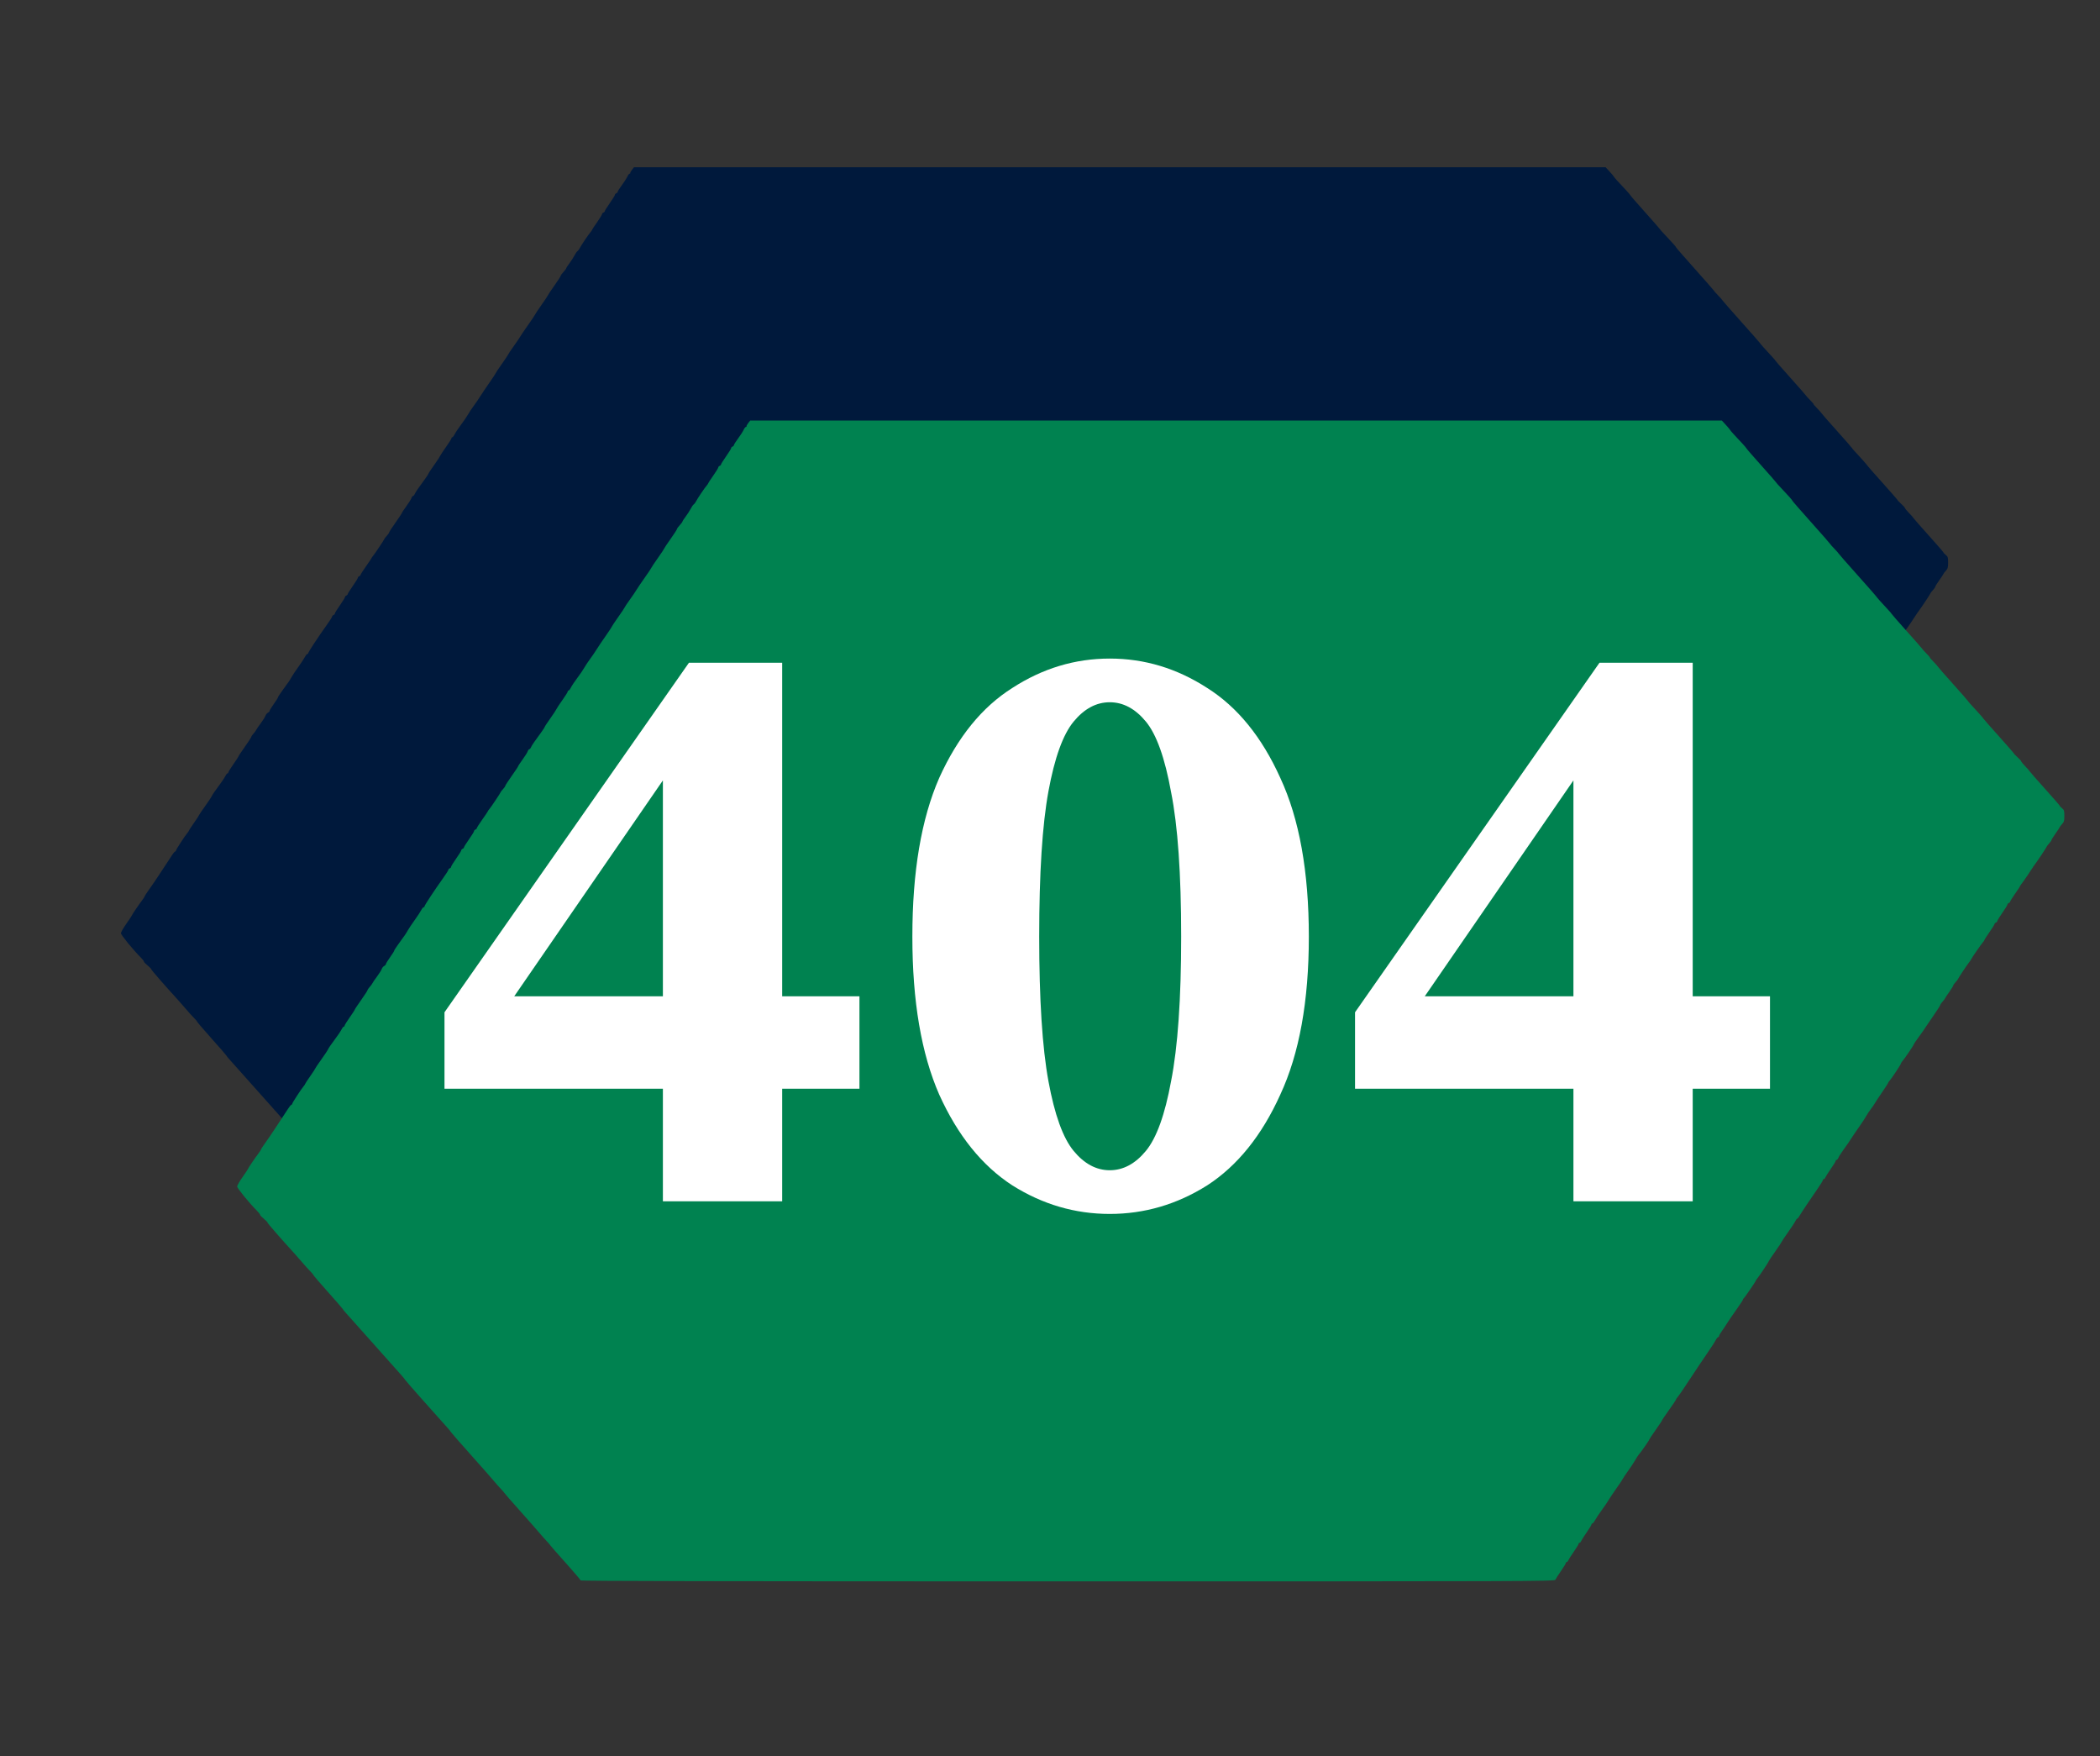 <?xml version="1.0" encoding="UTF-8" standalone="no"?>
<svg
   width="500"
   height="418"
   viewBox="0 0 500 418"
   fill="none"
   version="1.1"
   id="svg10"
   sodipodi:docname="404.svg"
   xml:space="preserve"
   inkscape:version="1.2.2 (b0a8486541, 2022-12-01)"
   xmlns:inkscape="http://www.inkscape.org/namespaces/inkscape"
   xmlns:sodipodi="http://sodipodi.sourceforge.net/DTD/sodipodi-0.dtd"
   xmlns="http://www.w3.org/2000/svg"
   xmlns:svg="http://www.w3.org/2000/svg"><rect x="0" y="0" width="500" height="418" fill="#333333" stroke="none"/><defs
     id="defs14" /><sodipodi:namedview
     id="namedview12"
     pagecolor="#ffffff"
     bordercolor="#000000"
     borderopacity="0.25"
     inkscape:showpageshadow="2"
     inkscape:pageopacity="0.0"
     inkscape:pagecheckerboard="0"
     inkscape:deskcolor="#d1d1d1"
     showgrid="false"
     inkscape:zoom="0.7079526"
     inkscape:cx="-13.418977"
     inkscape:cy="344.65584"
     inkscape:window-width="1920"
     inkscape:window-height="1017"
     inkscape:window-x="-8"
     inkscape:window-y="-8"
     inkscape:window-maximized="1"
     inkscape:current-layer="svg10" /><path
     style="fill:#00193c;fill-opacity:1;stroke-width:0.219"
     d="m 110.553,315.9 c 0,-0.13 -1.623,-2.042 -3.607,-4.249 -1.984,-2.207 -3.607,-4.056 -3.607,-4.11 0,-0.054 -0.369,-0.484 -0.82,-0.955 -0.451,-0.471 -1.262,-1.387 -1.804,-2.034 -0.541,-0.647 -2.632,-3.021 -4.646,-5.275 -2.014,-2.254 -3.662,-4.142 -3.662,-4.196 0,-0.054 -0.369,-0.483 -0.82,-0.953 -0.451,-0.47 -1.213,-1.332 -1.694,-1.915 -0.481,-0.583 -2.94,-3.372 -5.465,-6.197 -2.525,-2.825 -4.642,-5.246 -4.704,-5.379 -0.062,-0.133 -0.456,-0.621 -0.874,-1.083 -3.351,-3.699 -9.965,-11.183 -10.056,-11.378 -0.062,-0.133 -0.456,-0.624 -0.874,-1.091 -1.676,-1.867 -8.728,-9.778 -10.547,-11.832 -1.065,-1.202 -2.275,-2.557 -2.688,-3.01 -0.414,-0.453 -0.752,-0.874 -0.752,-0.935 0,-0.061 -1.574,-1.874 -3.498,-4.028 -1.924,-2.154 -3.498,-3.987 -3.498,-4.072 0,-0.085 -0.369,-0.524 -0.82,-0.975 -0.451,-0.451 -1.213,-1.292 -1.694,-1.87 -0.481,-0.578 -1.372,-1.596 -1.98,-2.262 -3.433,-3.766 -6.437,-7.214 -6.437,-7.388 0,-0.11 -0.394,-0.516 -0.874,-0.903 -0.481,-0.387 -0.874,-0.803 -0.874,-0.926 0,-0.123 -0.32,-0.541 -0.71,-0.929 -1.79,-1.778 -4.755,-5.399 -4.755,-5.807 0,-0.247 0.59,-1.279 1.312,-2.294 0.721,-1.015 1.312,-1.907 1.312,-1.983 0,-0.138 1.599,-2.483 2.549,-3.74 0.281,-0.372 0.512,-0.744 0.512,-0.827 0,-0.083 0.566,-0.94 1.257,-1.905 0.691,-0.965 1.552,-2.228 1.913,-2.805 0.361,-0.577 1.148,-1.77 1.749,-2.649 0.601,-0.88 1.302,-1.947 1.558,-2.371 0.256,-0.424 0.575,-0.808 0.71,-0.853 0.135,-0.045 0.246,-0.175 0.246,-0.288 0,-0.22 2.164,-3.541 2.726,-4.184 0.184,-0.21 0.335,-0.441 0.335,-0.513 0,-0.072 0.541,-0.898 1.202,-1.837 0.661,-0.938 1.202,-1.768 1.202,-1.843 0,-0.075 0.648,-1.036 1.441,-2.136 0.792,-1.099 1.523,-2.203 1.624,-2.453 0.101,-0.25 0.779,-1.242 1.506,-2.203 0.727,-0.962 1.476,-2.069 1.665,-2.459 0.189,-0.391 0.437,-0.711 0.552,-0.711 0.115,0 0.208,-0.108 0.208,-0.24 0,-0.132 0.541,-1.008 1.202,-1.946 0.661,-0.938 1.202,-1.771 1.202,-1.851 0,-0.08 0.689,-1.116 1.53,-2.303 0.842,-1.187 1.53,-2.249 1.53,-2.359 0,-0.11 0.231,-0.45 0.514,-0.755 0.283,-0.305 0.566,-0.688 0.629,-0.852 0.063,-0.163 0.557,-0.887 1.097,-1.609 0.54,-0.721 1.051,-1.533 1.134,-1.804 0.084,-0.271 0.342,-0.594 0.575,-0.718 0.232,-0.124 0.422,-0.333 0.422,-0.464 0,-0.131 0.443,-0.858 0.984,-1.616 0.541,-0.758 0.984,-1.462 0.984,-1.564 0,-0.102 0.393,-0.724 0.873,-1.382 1.676,-2.297 1.974,-2.732 2.353,-3.429 0.21,-0.386 0.932,-1.468 1.605,-2.405 0.673,-0.936 1.389,-2.022 1.591,-2.413 0.202,-0.391 0.463,-0.711 0.58,-0.711 0.117,0 0.213,-0.096 0.213,-0.213 0,-0.241 2.496,-4.026 4.413,-6.693 0.699,-0.973 1.271,-1.872 1.271,-1.999 0,-0.127 0.148,-0.287 0.328,-0.356 0.18,-0.069 0.328,-0.237 0.328,-0.373 0,-0.136 0.541,-1.015 1.202,-1.953 0.661,-0.938 1.202,-1.817 1.202,-1.953 0,-0.136 0.148,-0.303 0.328,-0.373 0.18,-0.069 0.328,-0.223 0.328,-0.342 0,-0.119 0.541,-0.984 1.202,-1.923 0.661,-0.938 1.202,-1.817 1.202,-1.953 0,-0.136 0.148,-0.303 0.328,-0.373 0.18,-0.069 0.328,-0.22 0.328,-0.336 0,-0.116 0.59,-1.041 1.312,-2.056 0.721,-1.015 1.312,-1.894 1.312,-1.952 0,-0.059 0.151,-0.279 0.335,-0.489 0.41,-0.468 2.726,-3.937 2.726,-4.082 0,-0.058 0.246,-0.37 0.547,-0.694 0.301,-0.324 0.547,-0.68 0.547,-0.79 0,-0.11 0.689,-1.172 1.53,-2.359 0.842,-1.187 1.53,-2.225 1.53,-2.306 0,-0.081 0.479,-0.806 1.065,-1.612 0.586,-0.805 1.133,-1.68 1.217,-1.943 0.084,-0.264 0.246,-0.479 0.361,-0.479 0.115,0 0.305,-0.221 0.422,-0.492 0.2,-0.463 0.759,-1.278 2.526,-3.685 0.412,-0.561 0.748,-1.087 0.748,-1.169 0,-0.082 0.598,-0.991 1.329,-2.019 0.731,-1.028 1.39,-2.03 1.465,-2.226 0.075,-0.196 0.707,-1.154 1.404,-2.13 0.697,-0.976 1.268,-1.886 1.268,-2.022 0,-0.137 0.094,-0.248 0.208,-0.248 0.115,0 0.362,-0.32 0.551,-0.711 0.188,-0.391 0.883,-1.43 1.543,-2.309 0.66,-0.879 1.399,-1.961 1.641,-2.405 0.243,-0.444 0.876,-1.397 1.407,-2.118 0.531,-0.721 1.236,-1.754 1.566,-2.295 0.33,-0.541 1.269,-1.937 2.088,-3.101 0.819,-1.165 1.489,-2.179 1.489,-2.255 0,-0.075 0.689,-1.108 1.53,-2.295 0.842,-1.187 1.53,-2.217 1.53,-2.289 0,-0.072 0.566,-0.918 1.257,-1.88 0.691,-0.963 1.406,-2.017 1.588,-2.343 0.182,-0.326 1.043,-1.595 1.913,-2.82 0.87,-1.225 1.582,-2.289 1.582,-2.364 0,-0.075 0.689,-1.108 1.53,-2.295 0.842,-1.187 1.53,-2.22 1.53,-2.295 0,-0.075 0.689,-1.108 1.53,-2.295 0.842,-1.187 1.53,-2.253 1.53,-2.368 0,-0.115 0.295,-0.525 0.656,-0.911 0.361,-0.386 0.656,-0.783 0.656,-0.881 0,-0.098 0.34,-0.624 0.755,-1.167 0.415,-0.544 0.955,-1.382 1.201,-1.863 0.245,-0.481 0.572,-0.954 0.726,-1.05 0.154,-0.097 0.401,-0.422 0.55,-0.722 0.333,-0.671 2.071,-3.247 2.544,-3.771 0.19,-0.21 0.346,-0.441 0.346,-0.513 0,-0.072 0.541,-0.898 1.202,-1.837 0.661,-0.938 1.202,-1.817 1.202,-1.953 0,-0.136 0.148,-0.303 0.328,-0.373 0.18,-0.069 0.328,-0.223 0.328,-0.342 0,-0.119 0.541,-0.984 1.202,-1.923 0.661,-0.938 1.202,-1.817 1.202,-1.953 0,-0.136 0.148,-0.303 0.328,-0.373 0.18,-0.069 0.335,-0.238 0.343,-0.376 0.008,-0.137 0.454,-0.84 0.991,-1.562 0.537,-0.721 1.122,-1.631 1.3,-2.022 0.178,-0.391 0.421,-0.71 0.54,-0.71 0.119,0 0.191,-0.076 0.161,-0.168 -0.03,-0.093 0.156,-0.437 0.414,-0.765 l 0.469,-0.597 h 115.666 115.666 l 0.934,1.008 c 0.513,0.554 0.965,1.09 1.003,1.191 0.038,0.101 0.432,0.572 0.874,1.048 0.443,0.475 1.322,1.418 1.953,2.094 0.631,0.677 1.148,1.283 1.148,1.347 0,0.064 1.574,1.875 3.498,4.025 1.924,2.149 3.498,3.948 3.498,3.997 0,0.049 0.516,0.631 1.148,1.292 1.678,1.757 2.787,3.009 2.787,3.145 0,0.065 2.017,2.374 4.482,5.131 2.465,2.757 4.482,5.059 4.482,5.116 0,0.057 0.443,0.559 0.984,1.116 0.541,0.557 0.984,1.058 0.984,1.115 0,0.056 2.017,2.358 4.482,5.115 2.465,2.757 4.482,5.049 4.482,5.095 0,0.087 1.493,1.765 2.897,3.257 0.451,0.479 0.82,0.916 0.82,0.971 0,0.055 1.623,1.91 3.607,4.121 1.984,2.212 3.607,4.063 3.607,4.113 0,0.05 0.447,0.545 0.994,1.1 0.547,0.555 0.936,1.008 0.864,1.008 -0.071,0 0.318,0.454 0.864,1.008 0.547,0.555 0.994,1.054 0.994,1.109 0,0.056 1.623,1.911 3.607,4.123 1.984,2.212 3.607,4.064 3.607,4.115 0,0.052 0.32,0.435 0.71,0.852 1.378,1.471 3.006,3.306 3.006,3.388 0,0.046 1.623,1.893 3.607,4.105 1.984,2.212 3.607,4.074 3.607,4.138 0,0.064 0.394,0.472 0.874,0.907 0.481,0.434 0.874,0.873 0.874,0.975 0,0.102 0.443,0.64 0.984,1.197 0.541,0.557 0.984,1.06 0.984,1.119 0,0.059 1.623,1.912 3.607,4.119 1.984,2.207 3.607,4.078 3.607,4.159 0,0.081 0.246,0.34 0.547,0.577 0.479,0.377 0.547,0.599 0.547,1.803 0,1.162 -0.084,1.464 -0.547,1.963 -0.301,0.324 -0.547,0.646 -0.547,0.715 0,0.069 -0.443,0.745 -0.984,1.504 -0.541,0.758 -0.984,1.47 -0.984,1.581 0,0.111 -0.246,0.468 -0.547,0.792 -0.301,0.324 -0.547,0.637 -0.547,0.694 0,0.118 -2.242,3.513 -2.671,4.046 -0.154,0.191 -0.378,0.505 -0.499,0.698 -0.674,1.082 -2.543,3.819 -2.832,4.147 -0.186,0.21 -0.338,0.441 -0.338,0.513 0,0.072 -0.541,0.898 -1.202,1.837 -0.661,0.938 -1.202,1.804 -1.202,1.923 0,0.119 -0.148,0.273 -0.328,0.342 -0.18,0.069 -0.328,0.237 -0.328,0.373 0,0.136 -0.541,1.015 -1.202,1.953 -0.661,0.938 -1.202,1.817 -1.202,1.953 0,0.136 -0.148,0.303 -0.328,0.373 -0.18,0.069 -0.328,0.223 -0.328,0.342 0,0.119 -0.541,0.984 -1.202,1.923 -0.661,0.938 -1.202,1.781 -1.202,1.873 0,0.092 -0.149,0.323 -0.332,0.513 -0.383,0.4 -2.665,3.692 -2.879,4.155 -0.079,0.171 -0.278,0.466 -0.441,0.656 -0.391,0.455 -2.688,3.91 -2.688,4.044 0,0.057 -0.246,0.37 -0.547,0.694 -0.301,0.324 -0.547,0.681 -0.547,0.792 0,0.111 -0.443,0.823 -0.984,1.581 -0.541,0.758 -0.984,1.435 -0.984,1.504 0,0.069 -0.246,0.39 -0.547,0.715 -0.301,0.324 -0.547,0.68 -0.547,0.79 0,0.11 -0.664,1.156 -1.476,2.323 -0.812,1.167 -1.574,2.287 -1.694,2.489 -0.312,0.523 -1.387,2.063 -2.347,3.36 -0.453,0.612 -0.823,1.179 -0.823,1.26 0,0.181 -2.15,3.347 -2.678,3.945 -0.21,0.238 -0.383,0.515 -0.383,0.616 0,0.214 -2.255,3.615 -2.734,4.125 -0.179,0.19 -0.326,0.413 -0.326,0.494 0,0.081 -0.615,1.039 -1.366,2.129 -0.751,1.09 -1.546,2.294 -1.767,2.676 -0.22,0.382 -0.674,1.041 -1.008,1.464 -0.334,0.423 -0.823,1.161 -1.085,1.64 -0.262,0.479 -0.867,1.411 -1.344,2.072 -0.477,0.661 -1.122,1.596 -1.434,2.077 -1.232,1.897 -1.761,2.675 -2.677,3.935 -0.525,0.721 -1.039,1.533 -1.143,1.804 -0.104,0.271 -0.289,0.492 -0.413,0.492 -0.123,0 -0.224,0.108 -0.224,0.24 0,0.132 -0.525,0.993 -1.167,1.913 -0.642,0.92 -1.229,1.845 -1.305,2.055 -0.076,0.21 -0.239,0.383 -0.363,0.383 -0.124,0 -0.225,0.112 -0.225,0.248 0,0.137 -0.491,0.948 -1.091,1.804 -1.561,2.226 -4.215,6.206 -4.55,6.823 -0.157,0.289 -0.362,0.525 -0.457,0.525 -0.094,0 -0.288,0.255 -0.43,0.567 -0.142,0.312 -0.945,1.535 -1.784,2.719 -0.839,1.184 -1.526,2.214 -1.526,2.289 0,0.075 -0.689,1.108 -1.53,2.295 -0.842,1.187 -1.53,2.217 -1.53,2.288 0,0.163 -2.276,3.593 -2.726,4.107 -0.184,0.21 -0.335,0.433 -0.335,0.494 0,0.182 -2.717,4.145 -2.896,4.224 -0.09,0.04 -0.164,0.169 -0.164,0.286 0,0.117 -0.718,1.216 -1.595,2.441 -0.877,1.225 -1.865,2.67 -2.195,3.212 -0.33,0.541 -0.888,1.377 -1.24,1.858 -0.352,0.481 -0.643,0.997 -0.647,1.148 -0.004,0.15 -0.103,0.273 -0.22,0.273 -0.117,0 -0.378,0.32 -0.58,0.71 -0.202,0.391 -0.942,1.547 -1.646,2.569 -1.047,1.52 -3.06,4.52 -4.109,6.121 -1.789,2.733 -3.036,4.56 -3.345,4.904 -0.21,0.234 -0.383,0.499 -0.383,0.589 0,0.09 -0.738,1.193 -1.64,2.451 -0.902,1.258 -1.64,2.353 -1.64,2.432 0,0.08 -0.689,1.116 -1.53,2.303 -0.842,1.187 -1.53,2.221 -1.53,2.297 0,0.164 -1.873,2.864 -2.426,3.496 -0.21,0.24 -0.611,0.85 -0.891,1.354 -0.28,0.504 -1.075,1.706 -1.766,2.671 -0.691,0.965 -1.257,1.813 -1.257,1.884 0,0.072 -0.674,1.083 -1.499,2.248 -0.824,1.165 -1.661,2.413 -1.859,2.773 -0.198,0.361 -0.901,1.394 -1.562,2.295 -0.661,0.902 -1.4,2.009 -1.643,2.459 -0.243,0.451 -0.538,0.82 -0.656,0.82 -0.118,0 -0.214,0.108 -0.214,0.24 0,0.132 -0.525,0.993 -1.167,1.913 -0.642,0.92 -1.229,1.845 -1.305,2.055 -0.076,0.21 -0.239,0.383 -0.363,0.383 -0.124,0 -0.225,0.108 -0.225,0.24 0,0.132 -0.525,0.993 -1.167,1.913 -0.642,0.92 -1.229,1.845 -1.305,2.055 -0.076,0.21 -0.239,0.383 -0.363,0.383 -0.124,0 -0.225,0.11 -0.225,0.245 0,0.135 -0.523,0.995 -1.163,1.913 -0.64,0.918 -1.227,1.84 -1.305,2.051 -0.135,0.364 -5.865,0.383 -116.124,0.383 -82.973,0 -115.982,-0.067 -115.982,-0.236 z"
     id="path3769-1-8" /><path
     style="fill:#008250;fill-opacity:1;stroke-width:0.219"
     d="m 138.229,376.195 c 0,-0.13 -1.623,-2.042 -3.607,-4.249 -1.984,-2.207 -3.607,-4.056 -3.607,-4.11 0,-0.054 -0.369,-0.484 -0.82,-0.955 -0.451,-0.471 -1.263,-1.387 -1.804,-2.034 -0.541,-0.647 -2.632,-3.021 -4.646,-5.275 -2.014,-2.254 -3.662,-4.142 -3.662,-4.196 0,-0.054 -0.369,-0.483 -0.82,-0.953 -0.451,-0.47 -1.213,-1.332 -1.694,-1.915 -0.481,-0.583 -2.94,-3.372 -5.465,-6.197 -2.525,-2.825 -4.642,-5.246 -4.704,-5.379 -0.062,-0.133 -0.456,-0.621 -0.874,-1.083 -3.351,-3.699 -9.965,-11.183 -10.056,-11.378 -0.062,-0.133 -0.456,-0.624 -0.874,-1.091 -1.676,-1.867 -8.728,-9.778 -10.547,-11.832 -1.065,-1.202 -2.275,-2.557 -2.688,-3.01 -0.414,-0.453 -0.752,-0.874 -0.752,-0.935 0,-0.061 -1.574,-1.874 -3.498,-4.028 -1.924,-2.154 -3.498,-3.987 -3.498,-4.072 0,-0.086 -0.369,-0.524 -0.82,-0.975 -0.451,-0.451 -1.213,-1.292 -1.694,-1.87 -0.481,-0.578 -1.372,-1.596 -1.98,-2.262 -3.433,-3.766 -6.437,-7.214 -6.437,-7.388 0,-0.11 -0.394,-0.516 -0.874,-0.903 -0.481,-0.387 -0.874,-0.803 -0.874,-0.926 0,-0.123 -0.32,-0.541 -0.71,-0.929 -1.79,-1.778 -4.755,-5.399 -4.755,-5.807 0,-0.247 0.59,-1.279 1.312,-2.294 0.721,-1.015 1.312,-1.907 1.312,-1.983 0,-0.138 1.599,-2.483 2.549,-3.74 0.281,-0.372 0.512,-0.744 0.512,-0.827 0,-0.083 0.566,-0.94 1.257,-1.905 0.691,-0.965 1.552,-2.228 1.913,-2.805 0.361,-0.577 1.148,-1.77 1.749,-2.649 0.601,-0.88 1.302,-1.947 1.558,-2.371 0.256,-0.424 0.575,-0.808 0.71,-0.853 0.135,-0.045 0.246,-0.175 0.246,-0.288 0,-0.22 2.164,-3.541 2.726,-4.184 0.184,-0.21 0.335,-0.441 0.335,-0.513 0,-0.072 0.541,-0.898 1.202,-1.837 0.661,-0.938 1.202,-1.768 1.202,-1.843 0,-0.075 0.648,-1.036 1.441,-2.136 0.792,-1.099 1.523,-2.203 1.624,-2.453 0.101,-0.25 0.779,-1.242 1.506,-2.203 0.727,-0.962 1.476,-2.069 1.665,-2.459 0.189,-0.391 0.437,-0.711 0.552,-0.711 0.115,0 0.208,-0.108 0.208,-0.24 0,-0.132 0.541,-1.008 1.202,-1.946 0.661,-0.938 1.202,-1.771 1.202,-1.851 0,-0.079 0.689,-1.116 1.53,-2.303 0.842,-1.187 1.53,-2.249 1.53,-2.359 0,-0.11 0.231,-0.45 0.514,-0.755 0.283,-0.305 0.566,-0.688 0.629,-0.852 0.063,-0.163 0.557,-0.887 1.097,-1.609 0.54,-0.721 1.051,-1.533 1.134,-1.804 0.084,-0.271 0.342,-0.594 0.575,-0.718 0.232,-0.124 0.422,-0.333 0.422,-0.464 0,-0.131 0.443,-0.858 0.984,-1.616 0.541,-0.758 0.984,-1.462 0.984,-1.564 0,-0.102 0.393,-0.724 0.873,-1.382 1.676,-2.297 1.974,-2.732 2.353,-3.429 0.21,-0.386 0.932,-1.468 1.605,-2.405 0.673,-0.936 1.389,-2.022 1.591,-2.413 0.202,-0.391 0.463,-0.711 0.58,-0.711 0.117,0 0.213,-0.096 0.213,-0.213 0,-0.241 2.496,-4.026 4.413,-6.693 0.699,-0.973 1.271,-1.872 1.271,-1.999 0,-0.127 0.148,-0.287 0.328,-0.356 0.18,-0.069 0.328,-0.237 0.328,-0.373 0,-0.136 0.541,-1.015 1.202,-1.953 0.661,-0.938 1.202,-1.817 1.202,-1.953 0,-0.136 0.148,-0.303 0.328,-0.373 0.18,-0.069 0.328,-0.223 0.328,-0.342 0,-0.119 0.541,-0.984 1.202,-1.923 0.661,-0.938 1.202,-1.817 1.202,-1.953 0,-0.136 0.148,-0.303 0.328,-0.373 0.18,-0.069 0.328,-0.22 0.328,-0.336 0,-0.116 0.59,-1.041 1.312,-2.056 0.721,-1.015 1.312,-1.894 1.312,-1.952 0,-0.059 0.151,-0.279 0.335,-0.489 0.41,-0.468 2.726,-3.937 2.726,-4.082 0,-0.058 0.246,-0.37 0.547,-0.694 0.301,-0.324 0.547,-0.68 0.547,-0.79 0,-0.11 0.689,-1.172 1.53,-2.359 0.842,-1.187 1.53,-2.225 1.53,-2.306 0,-0.081 0.479,-0.806 1.065,-1.612 0.586,-0.805 1.133,-1.68 1.217,-1.943 0.084,-0.264 0.246,-0.479 0.361,-0.479 0.115,0 0.305,-0.221 0.422,-0.492 0.2,-0.463 0.759,-1.278 2.526,-3.685 0.412,-0.561 0.748,-1.087 0.748,-1.169 0,-0.082 0.598,-0.991 1.329,-2.019 0.731,-1.028 1.39,-2.03 1.465,-2.226 0.075,-0.196 0.707,-1.154 1.404,-2.13 0.697,-0.976 1.268,-1.886 1.268,-2.022 0,-0.137 0.094,-0.248 0.208,-0.248 0.115,0 0.362,-0.32 0.551,-0.711 0.188,-0.391 0.883,-1.43 1.543,-2.309 0.66,-0.879 1.399,-1.961 1.641,-2.405 0.243,-0.444 0.876,-1.397 1.407,-2.118 0.531,-0.721 1.236,-1.754 1.566,-2.295 0.33,-0.541 1.269,-1.937 2.088,-3.101 0.819,-1.165 1.489,-2.179 1.489,-2.255 0,-0.075 0.689,-1.108 1.53,-2.295 0.842,-1.187 1.53,-2.217 1.53,-2.289 0,-0.072 0.566,-0.918 1.257,-1.88 0.691,-0.963 1.406,-2.017 1.588,-2.343 0.182,-0.326 1.043,-1.595 1.913,-2.82 0.87,-1.225 1.582,-2.289 1.582,-2.364 0,-0.075 0.689,-1.108 1.53,-2.295 0.842,-1.187 1.53,-2.22 1.53,-2.295 0,-0.075 0.689,-1.108 1.53,-2.295 0.842,-1.187 1.53,-2.253 1.53,-2.368 0,-0.115 0.295,-0.525 0.656,-0.911 0.361,-0.386 0.656,-0.783 0.656,-0.881 0,-0.098 0.34,-0.624 0.755,-1.167 0.415,-0.544 0.955,-1.382 1.201,-1.863 0.245,-0.481 0.572,-0.954 0.726,-1.05 0.154,-0.097 0.401,-0.422 0.55,-0.722 0.333,-0.671 2.071,-3.247 2.544,-3.771 0.19,-0.21 0.346,-0.441 0.346,-0.513 0,-0.072 0.541,-0.898 1.202,-1.837 0.661,-0.938 1.202,-1.817 1.202,-1.953 0,-0.136 0.148,-0.303 0.328,-0.373 0.18,-0.069 0.328,-0.223 0.328,-0.342 0,-0.119 0.541,-0.984 1.202,-1.923 0.661,-0.938 1.202,-1.817 1.202,-1.953 0,-0.136 0.148,-0.303 0.328,-0.373 0.18,-0.069 0.335,-0.238 0.343,-0.376 0.008,-0.137 0.454,-0.84 0.991,-1.562 0.537,-0.721 1.122,-1.631 1.3,-2.022 0.178,-0.391 0.421,-0.711 0.54,-0.711 0.119,0 0.191,-0.076 0.161,-0.168 -0.03,-0.093 0.156,-0.437 0.414,-0.765 l 0.469,-0.597 h 115.666 115.666 l 0.934,1.008 c 0.513,0.554 0.965,1.09 1.003,1.191 0.038,0.101 0.432,0.572 0.874,1.048 0.443,0.475 1.322,1.418 1.953,2.094 0.631,0.677 1.148,1.283 1.148,1.347 0,0.064 1.574,1.875 3.498,4.024 1.924,2.149 3.498,3.948 3.498,3.997 0,0.049 0.516,0.631 1.148,1.292 1.678,1.757 2.787,3.009 2.787,3.145 0,0.066 2.017,2.374 4.482,5.131 2.465,2.757 4.482,5.059 4.482,5.116 0,0.057 0.443,0.559 0.984,1.116 0.541,0.557 0.984,1.058 0.984,1.115 0,0.056 2.017,2.358 4.482,5.115 2.465,2.757 4.482,5.049 4.482,5.095 0,0.087 1.493,1.765 2.897,3.257 0.451,0.479 0.82,0.916 0.82,0.971 0,0.055 1.623,1.91 3.607,4.121 1.984,2.212 3.607,4.063 3.607,4.113 0,0.05 0.447,0.545 0.994,1.1 0.547,0.555 0.936,1.008 0.864,1.008 -0.071,0 0.318,0.454 0.864,1.008 0.547,0.555 0.994,1.054 0.994,1.109 0,0.056 1.623,1.911 3.607,4.123 1.984,2.212 3.607,4.064 3.607,4.115 0,0.052 0.32,0.435 0.71,0.852 1.378,1.471 3.006,3.306 3.006,3.388 0,0.046 1.623,1.893 3.607,4.105 1.984,2.212 3.607,4.074 3.607,4.138 0,0.064 0.394,0.472 0.874,0.907 0.481,0.434 0.874,0.873 0.874,0.975 0,0.102 0.443,0.64 0.984,1.197 0.541,0.557 0.984,1.06 0.984,1.119 0,0.059 1.623,1.912 3.607,4.119 1.984,2.207 3.607,4.078 3.607,4.159 0,0.081 0.246,0.34 0.547,0.577 0.479,0.377 0.547,0.599 0.547,1.803 0,1.162 -0.084,1.464 -0.547,1.963 -0.301,0.324 -0.547,0.646 -0.547,0.715 0,0.069 -0.443,0.745 -0.984,1.504 -0.541,0.758 -0.984,1.47 -0.984,1.581 0,0.111 -0.246,0.468 -0.547,0.792 -0.301,0.324 -0.547,0.637 -0.547,0.694 0,0.118 -2.242,3.513 -2.671,4.046 -0.154,0.191 -0.378,0.505 -0.499,0.698 -0.674,1.082 -2.543,3.819 -2.832,4.147 -0.186,0.21 -0.338,0.441 -0.338,0.513 0,0.072 -0.541,0.898 -1.202,1.837 -0.661,0.938 -1.202,1.804 -1.202,1.923 0,0.119 -0.148,0.273 -0.328,0.342 -0.18,0.069 -0.328,0.237 -0.328,0.373 0,0.136 -0.541,1.015 -1.202,1.953 -0.661,0.938 -1.202,1.817 -1.202,1.953 0,0.136 -0.148,0.303 -0.328,0.373 -0.18,0.069 -0.328,0.223 -0.328,0.342 0,0.119 -0.541,0.984 -1.202,1.923 -0.661,0.938 -1.202,1.781 -1.202,1.873 0,0.092 -0.149,0.323 -0.332,0.513 -0.383,0.4 -2.665,3.693 -2.879,4.155 -0.079,0.171 -0.278,0.466 -0.441,0.656 -0.391,0.455 -2.688,3.91 -2.688,4.044 0,0.057 -0.246,0.37 -0.547,0.694 -0.301,0.324 -0.547,0.681 -0.547,0.792 0,0.111 -0.443,0.823 -0.984,1.581 -0.541,0.758 -0.984,1.435 -0.984,1.504 0,0.069 -0.246,0.39 -0.547,0.715 -0.301,0.324 -0.547,0.68 -0.547,0.79 0,0.11 -0.664,1.156 -1.476,2.323 -0.812,1.167 -1.574,2.287 -1.694,2.489 -0.312,0.523 -1.387,2.063 -2.347,3.36 -0.453,0.612 -0.823,1.179 -0.823,1.26 0,0.181 -2.15,3.347 -2.678,3.945 -0.21,0.238 -0.383,0.515 -0.383,0.616 0,0.214 -2.255,3.615 -2.734,4.125 -0.179,0.19 -0.326,0.413 -0.326,0.494 0,0.081 -0.615,1.039 -1.366,2.129 -0.751,1.09 -1.546,2.294 -1.767,2.676 -0.22,0.382 -0.674,1.041 -1.008,1.464 -0.334,0.423 -0.823,1.161 -1.085,1.64 -0.262,0.479 -0.867,1.411 -1.344,2.072 -0.477,0.661 -1.122,1.596 -1.434,2.077 -1.232,1.897 -1.761,2.675 -2.677,3.935 -0.525,0.721 -1.039,1.533 -1.143,1.804 -0.104,0.271 -0.289,0.492 -0.413,0.492 -0.123,0 -0.224,0.108 -0.224,0.24 0,0.132 -0.525,0.993 -1.167,1.913 -0.642,0.92 -1.229,1.845 -1.305,2.055 -0.076,0.21 -0.239,0.383 -0.363,0.383 -0.124,0 -0.225,0.112 -0.225,0.248 0,0.137 -0.491,0.948 -1.091,1.804 -1.561,2.226 -4.215,6.206 -4.55,6.823 -0.157,0.289 -0.362,0.525 -0.457,0.525 -0.094,0 -0.288,0.255 -0.43,0.567 -0.142,0.312 -0.945,1.535 -1.784,2.719 -0.839,1.184 -1.526,2.214 -1.526,2.289 0,0.075 -0.689,1.108 -1.53,2.295 -0.842,1.187 -1.53,2.217 -1.53,2.288 0,0.163 -2.276,3.593 -2.726,4.107 -0.184,0.21 -0.335,0.433 -0.335,0.494 0,0.182 -2.717,4.145 -2.896,4.224 -0.09,0.04 -0.164,0.169 -0.164,0.286 0,0.117 -0.718,1.216 -1.595,2.441 -0.877,1.225 -1.865,2.67 -2.195,3.212 -0.33,0.541 -0.888,1.377 -1.24,1.858 -0.352,0.481 -0.643,0.997 -0.647,1.148 -0.004,0.15 -0.103,0.273 -0.22,0.273 -0.117,0 -0.378,0.32 -0.58,0.71 -0.202,0.391 -0.942,1.547 -1.646,2.569 -1.047,1.52 -3.06,4.52 -4.109,6.121 -1.789,2.733 -3.036,4.56 -3.345,4.904 -0.21,0.234 -0.383,0.499 -0.383,0.589 0,0.09 -0.738,1.193 -1.64,2.451 -0.902,1.258 -1.64,2.353 -1.64,2.432 0,0.08 -0.689,1.116 -1.53,2.303 -0.842,1.187 -1.53,2.221 -1.53,2.297 0,0.164 -1.873,2.864 -2.426,3.496 -0.21,0.24 -0.611,0.85 -0.891,1.354 -0.28,0.504 -1.075,1.706 -1.766,2.671 -0.691,0.965 -1.257,1.813 -1.257,1.884 0,0.072 -0.674,1.083 -1.499,2.248 -0.824,1.165 -1.661,2.413 -1.859,2.773 -0.198,0.361 -0.901,1.394 -1.562,2.295 -0.661,0.902 -1.4,2.009 -1.643,2.459 -0.243,0.451 -0.538,0.82 -0.656,0.82 -0.118,0 -0.214,0.108 -0.214,0.24 0,0.132 -0.525,0.993 -1.167,1.913 -0.642,0.92 -1.229,1.845 -1.305,2.055 -0.076,0.21 -0.239,0.383 -0.363,0.383 -0.124,0 -0.225,0.108 -0.225,0.24 0,0.132 -0.525,0.993 -1.167,1.913 -0.642,0.92 -1.229,1.845 -1.305,2.055 -0.076,0.21 -0.239,0.383 -0.363,0.383 -0.124,0 -0.225,0.11 -0.225,0.245 0,0.135 -0.523,0.995 -1.163,1.913 -0.64,0.918 -1.227,1.84 -1.305,2.051 -0.135,0.364 -5.865,0.383 -116.124,0.383 -82.974,0 -115.982,-0.067 -115.982,-0.236 z"
     id="path3769-1-8-6" /><path
     d="m 204.631,259.166 h -18.4 v 26.8 h -28.4 v -26.8 h -52 v -18.2 l 58.2,-83.2 h 22.2 v 79.4 h 18.4 z m -82.2,-22 h 35.4 v -51.4 z m 124.998,-14.2 c 0,14.933 0.733,26.4 2.2,34.4 1.467,8 3.467,13.533 6,16.6 2.533,3.066 5.4,4.6 8.6,4.6 3.2,0 6.067,-1.534 8.6,-4.6 2.533,-3.067 4.533,-8.6 6,-16.6 1.6,-8.134 2.4,-19.6 2.4,-34.4 0,-14.934 -0.8,-26.4 -2.4,-34.4 -1.467,-8.134 -3.467,-13.734 -6,-16.8 -2.533,-3.067 -5.4,-4.6 -8.6,-4.6 -3.2,0 -6.067,1.533 -8.6,4.6 -2.533,3.066 -4.533,8.6 -6,16.6 -1.467,8 -2.2,19.533 -2.2,34.6 z m 16.8,-66.2 c 8.267,0 16,2.333 23.2,7 7.2,4.533 13,11.666 17.4,21.4 4.533,9.733 6.8,22.333 6.8,37.8 0,15.333 -2.267,27.866 -6.8,37.6 -4.4,9.733 -10.2,16.933 -17.4,21.6 -7.2,4.533 -14.933,6.8 -23.2,6.8 -8.267,0 -16,-2.267 -23.2,-6.8 -7.2,-4.667 -13,-11.867 -17.4,-21.6 -4.267,-9.734 -6.4,-22.267 -6.4,-37.6 0,-15.467 2.133,-28.067 6.4,-37.8 4.4,-9.734 10.2,-16.867 17.4,-21.4 7.2,-4.667 14.933,-7 23.2,-7 z m 157.198,102.4 h -18.4 v 26.8 h -28.4 v -26.8 h -52 v -18.2 l 58.2,-83.2 h 22.2 v 79.4 h 18.4 z m -82.2,-22 h 35.4 v -51.4 z"
     fill="white"
     id="path8"
     style="fill:#ffffff;fill-opacity:1" /><path
     style="fill:#000000;stroke-width:0.233"
     id="path3767"
     d="" /></svg>
